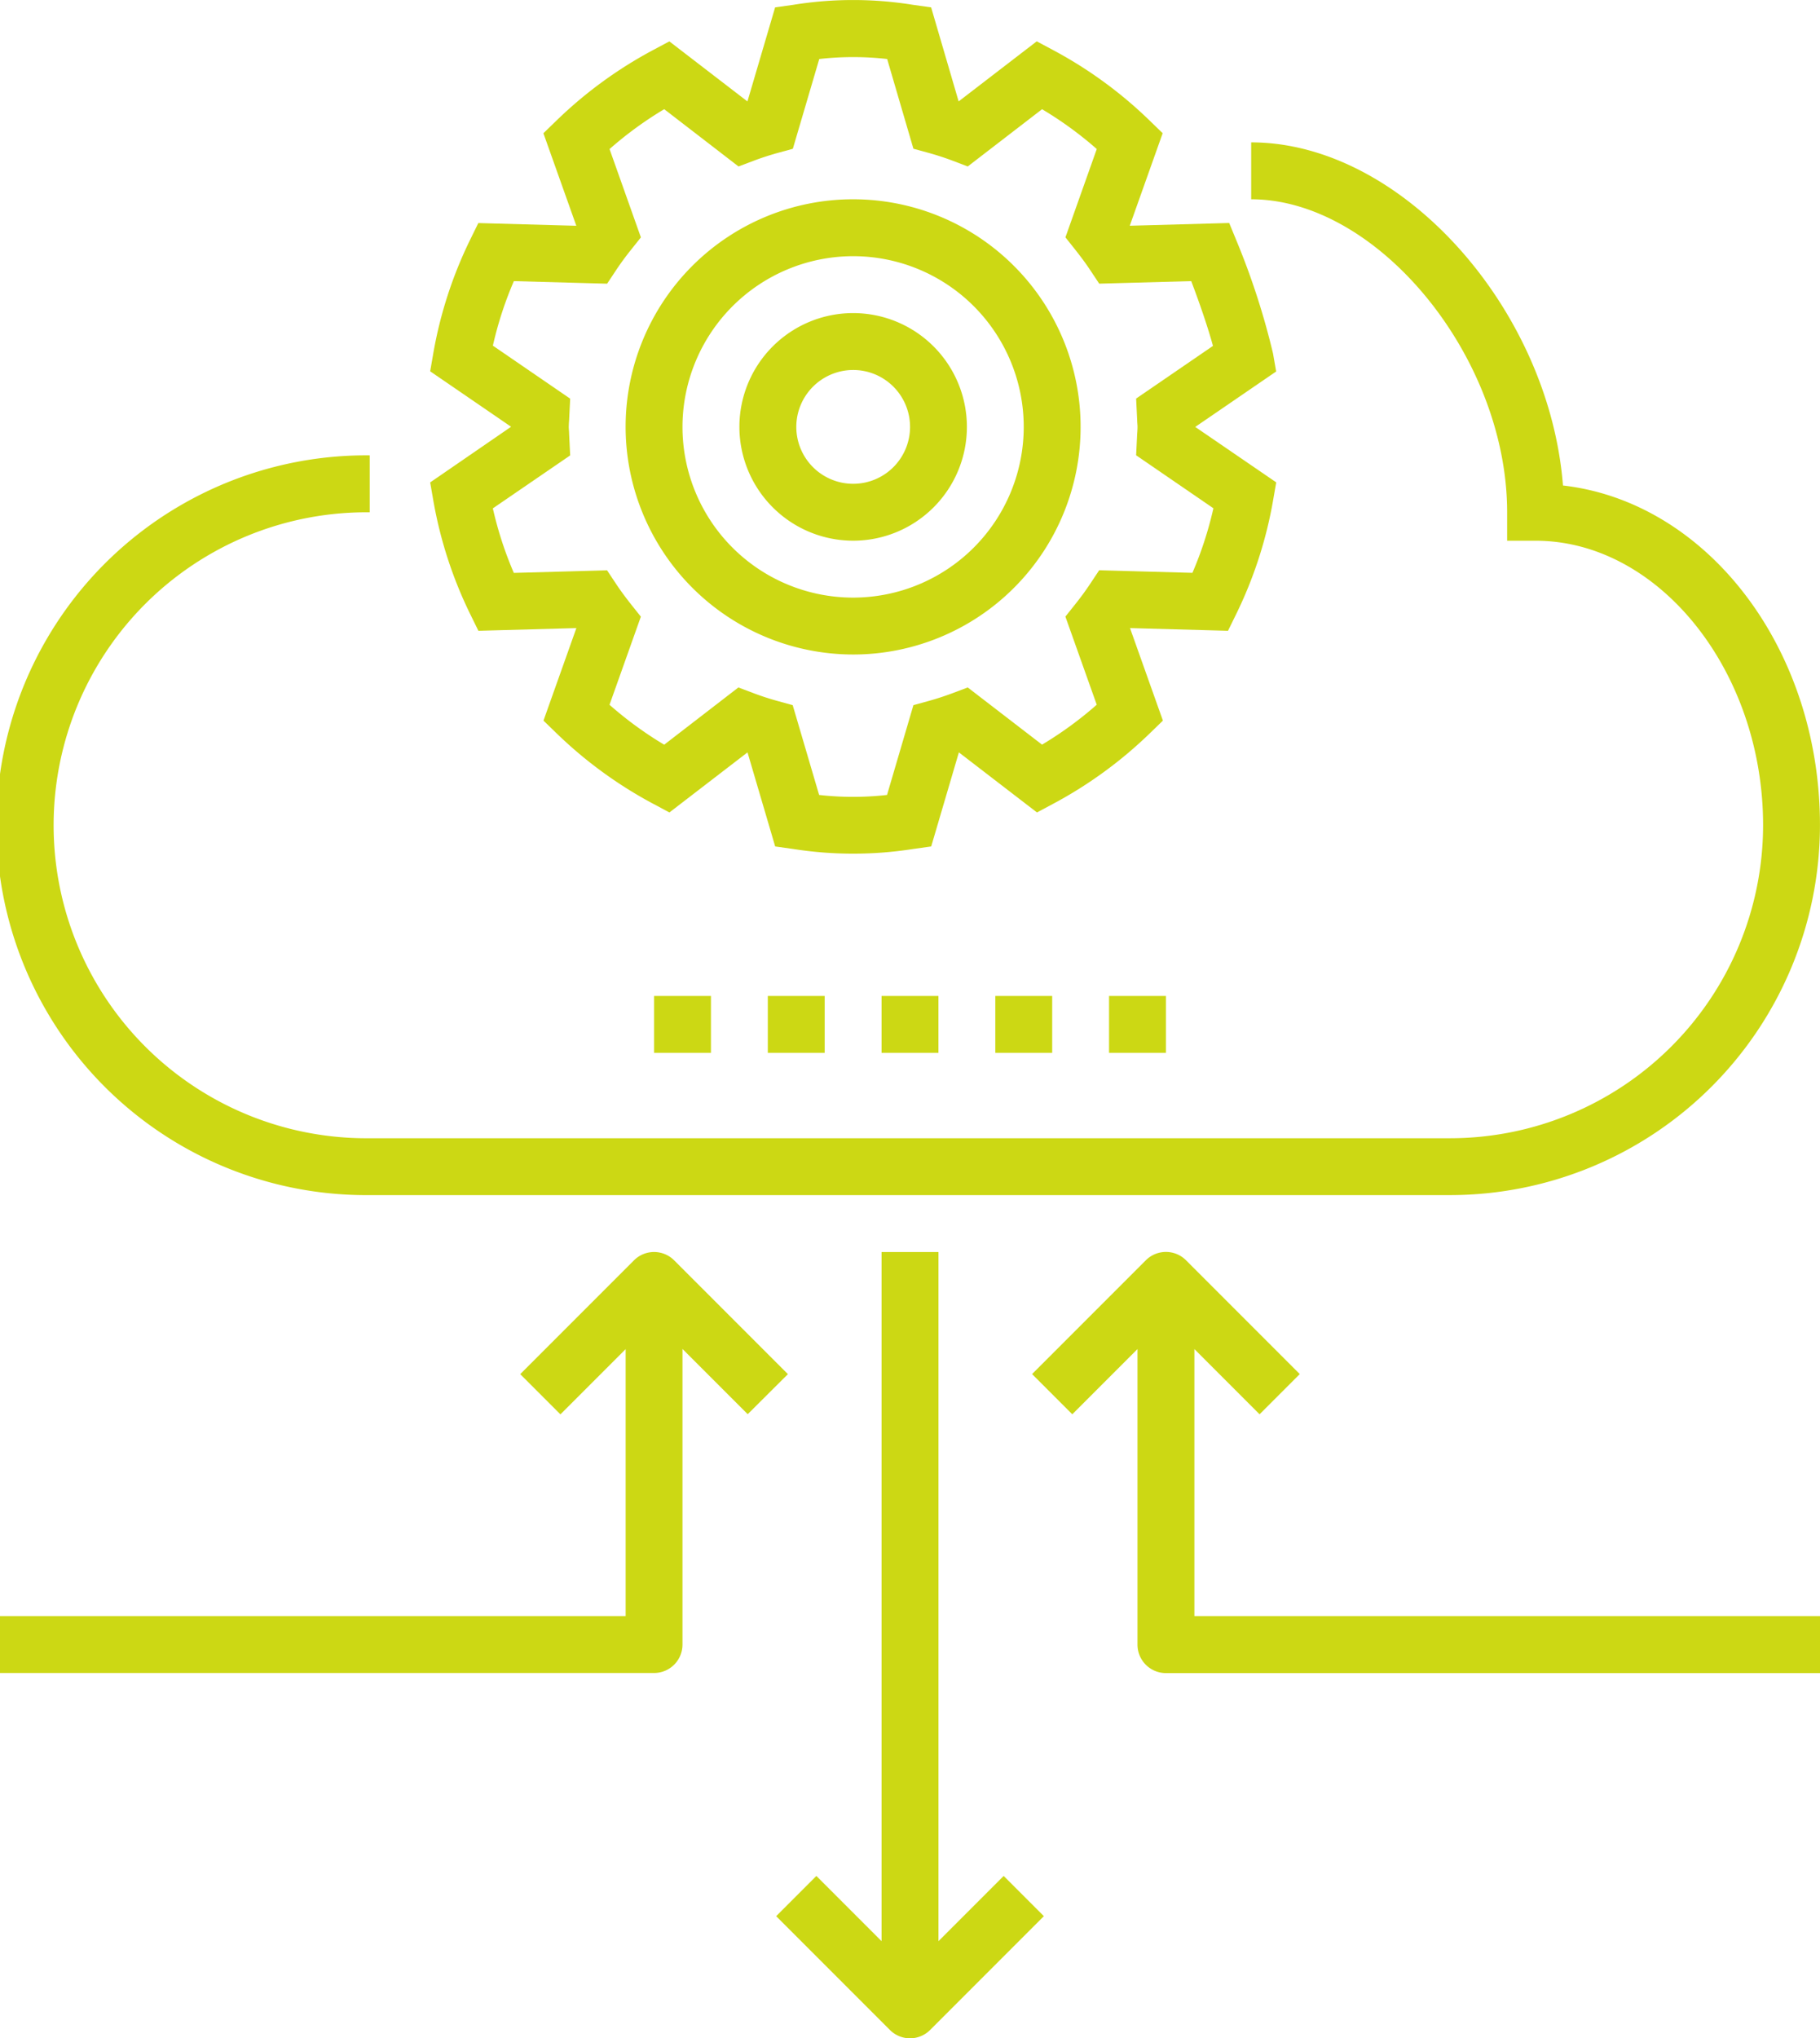 <svg id="Gruppe_2751" data-name="Gruppe 2751" xmlns="http://www.w3.org/2000/svg" xmlns:xlink="http://www.w3.org/1999/xlink" width="53.601" height="60" viewBox="0 0 53.601 60">
  <defs>
    <clipPath id="clip-path">
      <rect id="Rechteck_2643" data-name="Rechteck 2643" width="53.601" height="60" fill="#ccd814"/>
    </clipPath>
  </defs>
  <g id="Gruppe_2750" data-name="Gruppe 2750" clip-path="url(#clip-path)">
    <path id="Pfad_9456" data-name="Pfad 9456" d="M23.205,117.538l-3.35-3.35a.837.837,0,0,0-1.184,0l-3.35,3.35,1.184,1.184,1.921-1.92v7.858H0v1.675H19.263a.837.837,0,0,0,.837-.838v-8.7l1.921,1.92Z" transform="translate(0 -77.089)" fill="#ccd814"/>
    <path id="Pfad_9457" data-name="Pfad 9457" d="M75.452,134.229V113.943H73.776v20.286l-1.92-1.92-1.184,1.184,3.35,3.35a.837.837,0,0,0,1.184,0l3.35-3.35-1.184-1.184Z" transform="translate(-47.813 -77.089)" fill="#ccd814"/>
    <path id="Pfad_9458" data-name="Pfad 9458" d="M98.756,116.8l1.92,1.92,1.184-1.184-3.35-3.35a.837.837,0,0,0-1.184,0l-3.35,3.35,1.184,1.184,1.92-1.92v8.7a.838.838,0,0,0,.838.838h19.263V124.66H98.756Z" transform="translate(-63.58 -77.089)" fill="#ccd814"/>
    <path id="Pfad_9459" data-name="Pfad 9459" d="M63.666,31.537a6.7,6.7,0,1,0-6.7-6.7,6.708,6.708,0,0,0,6.7,6.7m0-11.725a5.025,5.025,0,1,1-5.025,5.025,5.031,5.031,0,0,1,5.025-5.025" transform="translate(-38.541 -12.271)" fill="#ccd814"/>
    <path id="Pfad_9460" data-name="Pfad 9460" d="M10.888,43.946H42.714A10.9,10.9,0,0,0,53.6,33.058c0-5.216-3.328-9.515-7.569-10-.408-5.209-4.756-10.1-9.182-10.1v1.675c3.734,0,7.538,4.65,7.538,9.213v.838h.838c3.632,0,6.7,3.835,6.7,8.375a9.223,9.223,0,0,1-9.212,9.213H10.888a9.213,9.213,0,1,1,0-18.425V22.171a10.888,10.888,0,1,0,0,21.775" transform="translate(0 -8.767)" fill="#ccd814"/>
    <path id="Pfad_9461" data-name="Pfad 9461" d="M70.674,35.194a3.35,3.35,0,1,0-3.35-3.35,3.353,3.353,0,0,0,3.35,3.35m0-5.025A1.675,1.675,0,1,1,69,31.844a1.677,1.677,0,0,1,1.675-1.675" transform="translate(-45.548 -19.278)" fill="#ccd814"/>
    <rect id="Rechteck_2638" data-name="Rechteck 2638" width="1.675" height="1.675" transform="translate(19.263 29.317)" fill="#ccd814"/>
    <rect id="Rechteck_2639" data-name="Rechteck 2639" width="1.675" height="1.675" transform="translate(29.313 29.317)" fill="#ccd814"/>
    <rect id="Rechteck_2640" data-name="Rechteck 2640" width="1.675" height="1.675" transform="translate(25.963 29.317)" fill="#ccd814"/>
    <rect id="Rechteck_2641" data-name="Rechteck 2641" width="1.675" height="1.675" transform="translate(22.613 29.317)" fill="#ccd814"/>
    <rect id="Rechteck_2642" data-name="Rechteck 2642" width="1.675" height="1.675" transform="translate(32.663 29.317)" fill="#ccd814"/>
    <path id="Pfad_9462" data-name="Pfad 9462" d="M39.26,14.729a12.479,12.479,0,0,0,1.091,3.356l.237.483,2.886-.08-.969,2.724.387.375a12.607,12.607,0,0,0,2.846,2.074l.476.254,2.3-1.768.815,2.769.534.075a11.378,11.378,0,0,0,3.527,0l.534-.075.815-2.769,2.3,1.768.476-.254a12.622,12.622,0,0,0,2.846-2.074l.387-.375-.969-2.724,2.886.08.237-.483a12.468,12.468,0,0,0,1.091-3.356l.092-.53L61.7,12.567l2.383-1.632-.092-.53a21.8,21.8,0,0,0-1.068-3.3L62.7,6.564l-2.928.081.969-2.724-.387-.375a12.567,12.567,0,0,0-2.846-2.075l-.476-.254-2.3,1.768L53.922.217,53.388.142a11.081,11.081,0,0,0-3.527,0l-.534.075-.815,2.769-2.3-1.768-.476.254a12.574,12.574,0,0,0-2.846,2.075l-.387.375.969,2.724-2.886-.08-.237.483A12.479,12.479,0,0,0,39.26,10.4l-.092.53,2.383,1.632L39.168,14.2Zm4.031-1.324-.031-.635c0-.068-.01-.135-.01-.2s.005-.136.01-.2l.031-.635-2.276-1.56a10.81,10.81,0,0,1,.618-1.9l2.746.076.257-.387c.14-.212.29-.415.448-.612l.29-.364-.923-2.6a10.835,10.835,0,0,1,1.61-1.174L48.249,4.9l.436-.164q.35-.132.714-.233l.45-.123.778-2.643a8.882,8.882,0,0,1,2,0L53.4,4.378l.45.123c.243.067.48.145.714.233L55,4.9l2.189-1.685A10.821,10.821,0,0,1,58.8,4.387l-.923,2.6.29.364c.158.2.308.4.448.612l.257.387,2.71-.075c.207.544.475,1.3.64,1.907l-2.263,1.55.031.635c0,.068.01.135.01.2s-.005.136-.01.2l-.031.635,2.276,1.56a10.811,10.811,0,0,1-.618,1.9l-2.746-.076-.257.387c-.14.212-.29.415-.448.613l-.29.364.923,2.594a10.829,10.829,0,0,1-1.611,1.175L55,20.236l-.436.164c-.234.088-.471.166-.714.233l-.45.124L52.623,23.4a8.883,8.883,0,0,1-2,0l-.778-2.643-.45-.124q-.364-.1-.714-.233l-.436-.164L46.06,21.921a10.86,10.86,0,0,1-1.61-1.175l.923-2.594-.29-.364c-.157-.2-.308-.4-.448-.613l-.257-.387-2.746.076a10.81,10.81,0,0,1-.618-1.9Z" transform="translate(-26.499 0)" fill="#ccd814"/>
  </g>
</svg>
